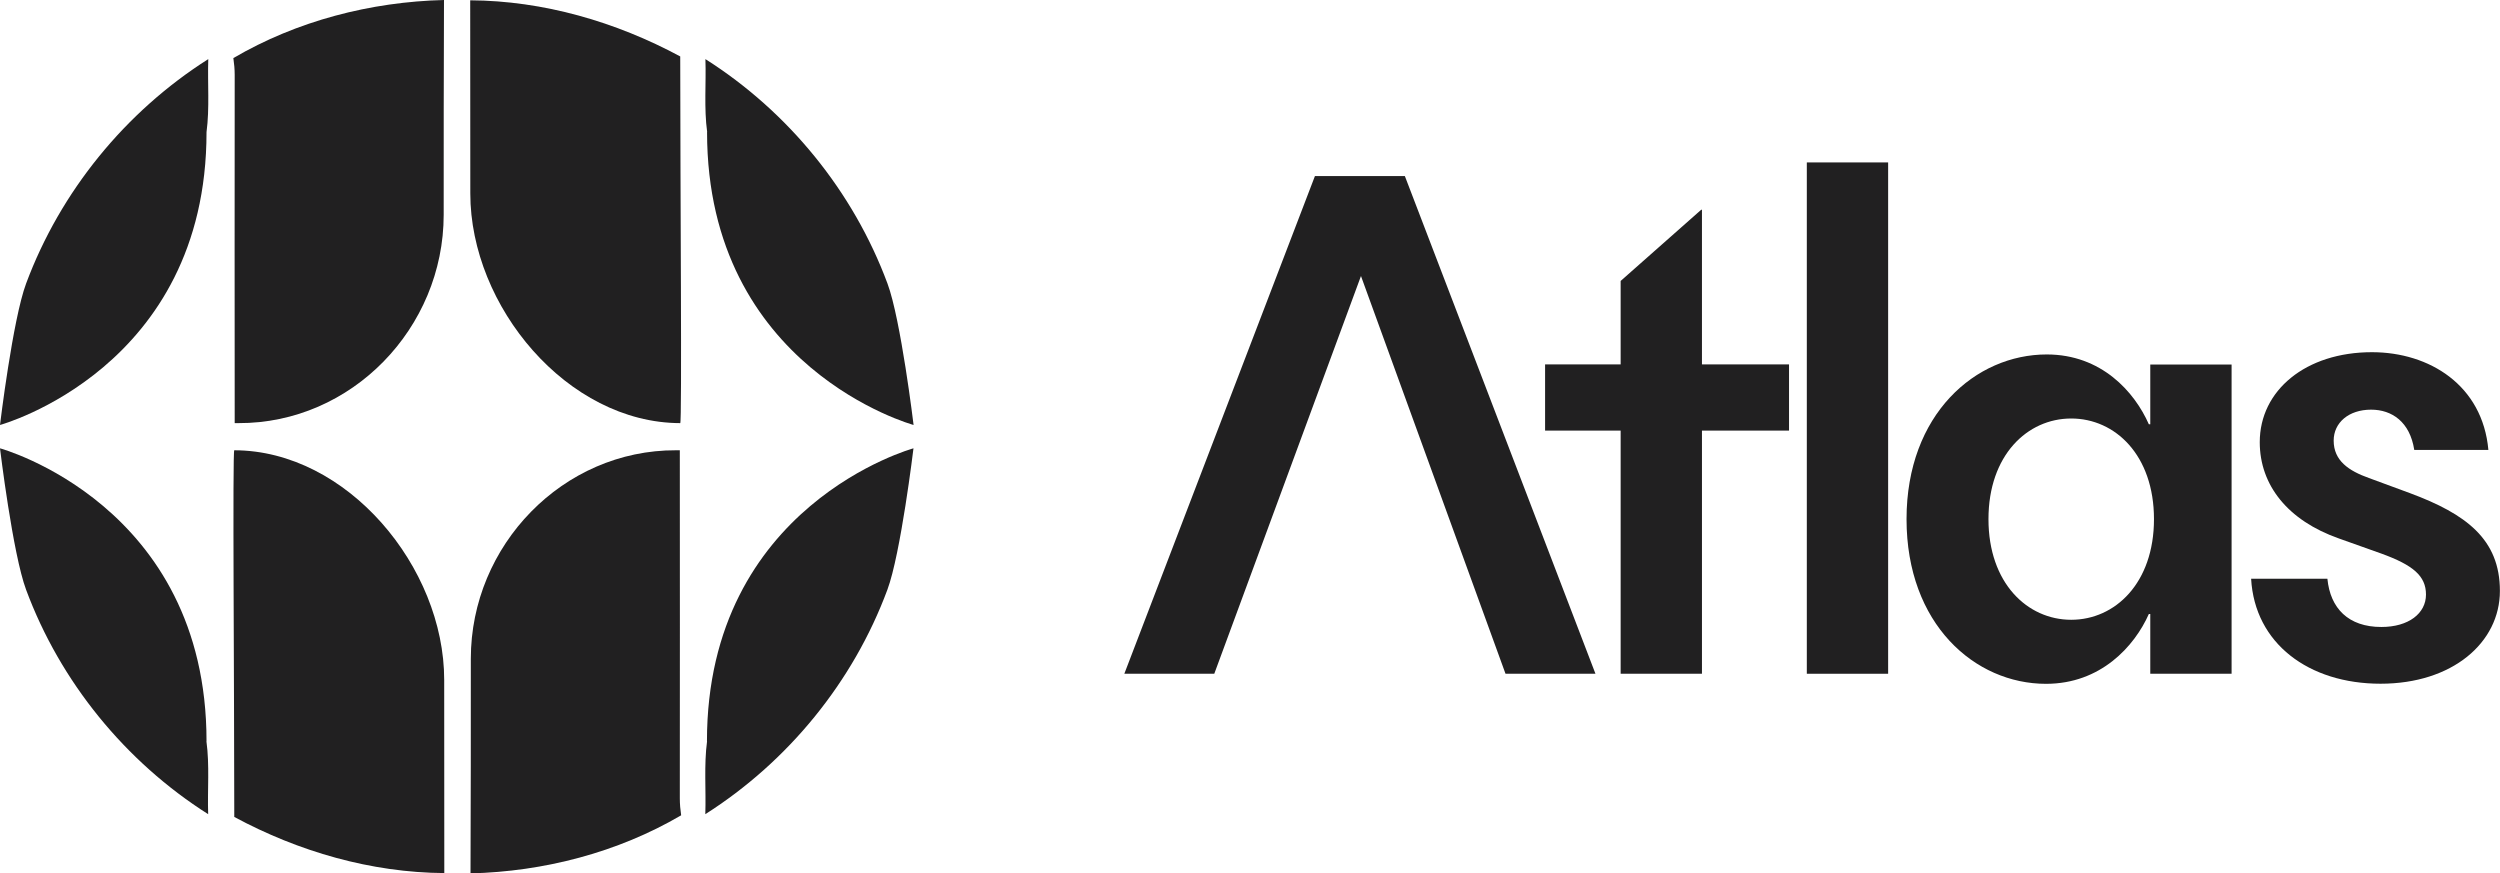 <?xml version="1.0" encoding="UTF-8"?>
<svg id="Layer_1" data-name="Layer 1" xmlns="http://www.w3.org/2000/svg" viewBox="0 0 243.19 84.95">
  <g>
    <path d="m20.09,72.1C20.09,49.1,0,43.61,0,43.61c0,0,1.24,10.28,2.54,13.76,3.32,8.95,9.65,16.72,17.71,21.83-.08-2.37.15-4.75-.17-7.1Z" style="fill: #212021; stroke-width: 0px;"/>
    <path d="m68.78,72.1c-.31,2.35-.09,4.74-.17,7.1,8.06-5.12,14.39-12.88,17.71-21.83,1.3-3.48,2.54-13.76,2.54-13.76,0,0-20.09,5.49-20.09,28.49Z" style="fill: #212021; stroke-width: 0px;"/>
    <path d="m43.21,66.14c0-10.98-9.44-22.32-20.42-22.34-.18,0,0,23.2,0,35.67,6.26,3.37,13.3,5.41,20.43,5.46,0-7.66-.01-11.13-.01-18.79Z" style="fill: #212021; stroke-width: 0px;"/>
    <path d="m66.15,43.8h-.18c-.07,0-.13,0-.2,0-11.02-.04-19.97,9.25-19.97,20.27,0,7.66,0,13.23-.03,20.89,7.14-.18,14.31-2.03,20.49-5.65-.08-.55-.13-1.09-.13-1.64.02-11.81,0-22.11,0-33.87Z" style="fill: #212021; stroke-width: 0px;"/>
    <path d="m68.78,12.85c0,23,20.09,28.49,20.09,28.49,0,0-1.24-10.28-2.54-13.76-3.32-8.95-9.65-16.72-17.71-21.83.08,2.37-.15,4.75.17,7.1Z" style="fill: #212021; stroke-width: 0px;"/>
    <path d="m20.26,5.75C12.2,10.86,5.87,18.63,2.54,27.58c-1.3,3.48-2.54,13.76-2.54,13.76,0,0,20.09-5.49,20.09-28.49.31-2.35.09-4.74.17-7.1Z" style="fill: #212021; stroke-width: 0px;"/>
    <path d="m66.17,41.16c.18,0,0-23.2,0-35.67C59.91,2.12,52.86.07,45.74.03c0,7.66.01,11.13.01,18.79,0,10.98,9.44,22.32,20.42,22.34Z" style="fill: #212021; stroke-width: 0px;"/>
    <path d="m22.81,41.16h.18c.07,0,.13,0,.2,0,11.02.04,19.97-9.25,19.97-20.27,0-7.66,0-13.23.03-20.89-7.14.18-14.31,2.03-20.49,5.65.08.55.13,1.09.13,1.64-.02,11.81,0,22.11,0,33.87Z" style="fill: #212021; stroke-width: 0px;"/>
  </g>
  <g>
    <polygon points="136.66 17.13 127.91 17.13 109.37 65.54 118.12 65.54 132.39 26.85 146.45 65.54 155.2 65.54 136.66 17.13" style="fill: #212021; stroke-width: 0px;"/>
    <path d="m165.56,35.45h8.47v6.44h-8.47v23.65h-7.91v-23.65h-7.35v-6.44h7.35v-8.12l7.84-6.93h.07v15.04Z" style="fill: #212021; stroke-width: 0px;"/>
    <path d="m183.67,65.54h-7.91V15.8h7.91v49.74Z" style="fill: #212021; stroke-width: 0px;"/>
    <path d="m185.46,50.5c0-10.21,6.72-16.02,13.64-16.02,5.32,0,8.54,3.64,9.93,6.79h.14v-5.81h7.91v30.08h-7.91v-5.81h-.14c-1.4,3.15-4.69,6.79-10,6.79-6.93,0-13.57-5.81-13.57-16.02Zm24.07,0c0-6.23-3.78-9.79-8.05-9.79s-8.05,3.57-8.05,9.79,3.78,9.79,8.05,9.79,8.05-3.57,8.05-9.79Z" style="fill: #212021; stroke-width: 0px;"/>
    <path d="m218.98,56.3h7.42c.28,2.87,2.03,4.69,5.25,4.69,2.66,0,4.34-1.33,4.34-3.15s-1.26-2.87-4.34-3.99l-4.13-1.47c-4.97-1.75-7.7-5.18-7.7-9.37,0-5.04,4.48-8.75,10.91-8.75,5.6,0,10.77,3.22,11.33,9.51h-7.21c-.42-2.73-2.17-3.92-4.2-3.92-2.17,0-3.64,1.26-3.64,3.01,0,1.96,1.47,2.94,3.43,3.64l3.99,1.47c5.46,2.03,8.75,4.48,8.75,9.51s-4.62,9.03-11.61,9.03-12.24-3.92-12.59-10.21Z" style="fill: #212021; stroke-width: 0px;"/>
  </g>
</svg>